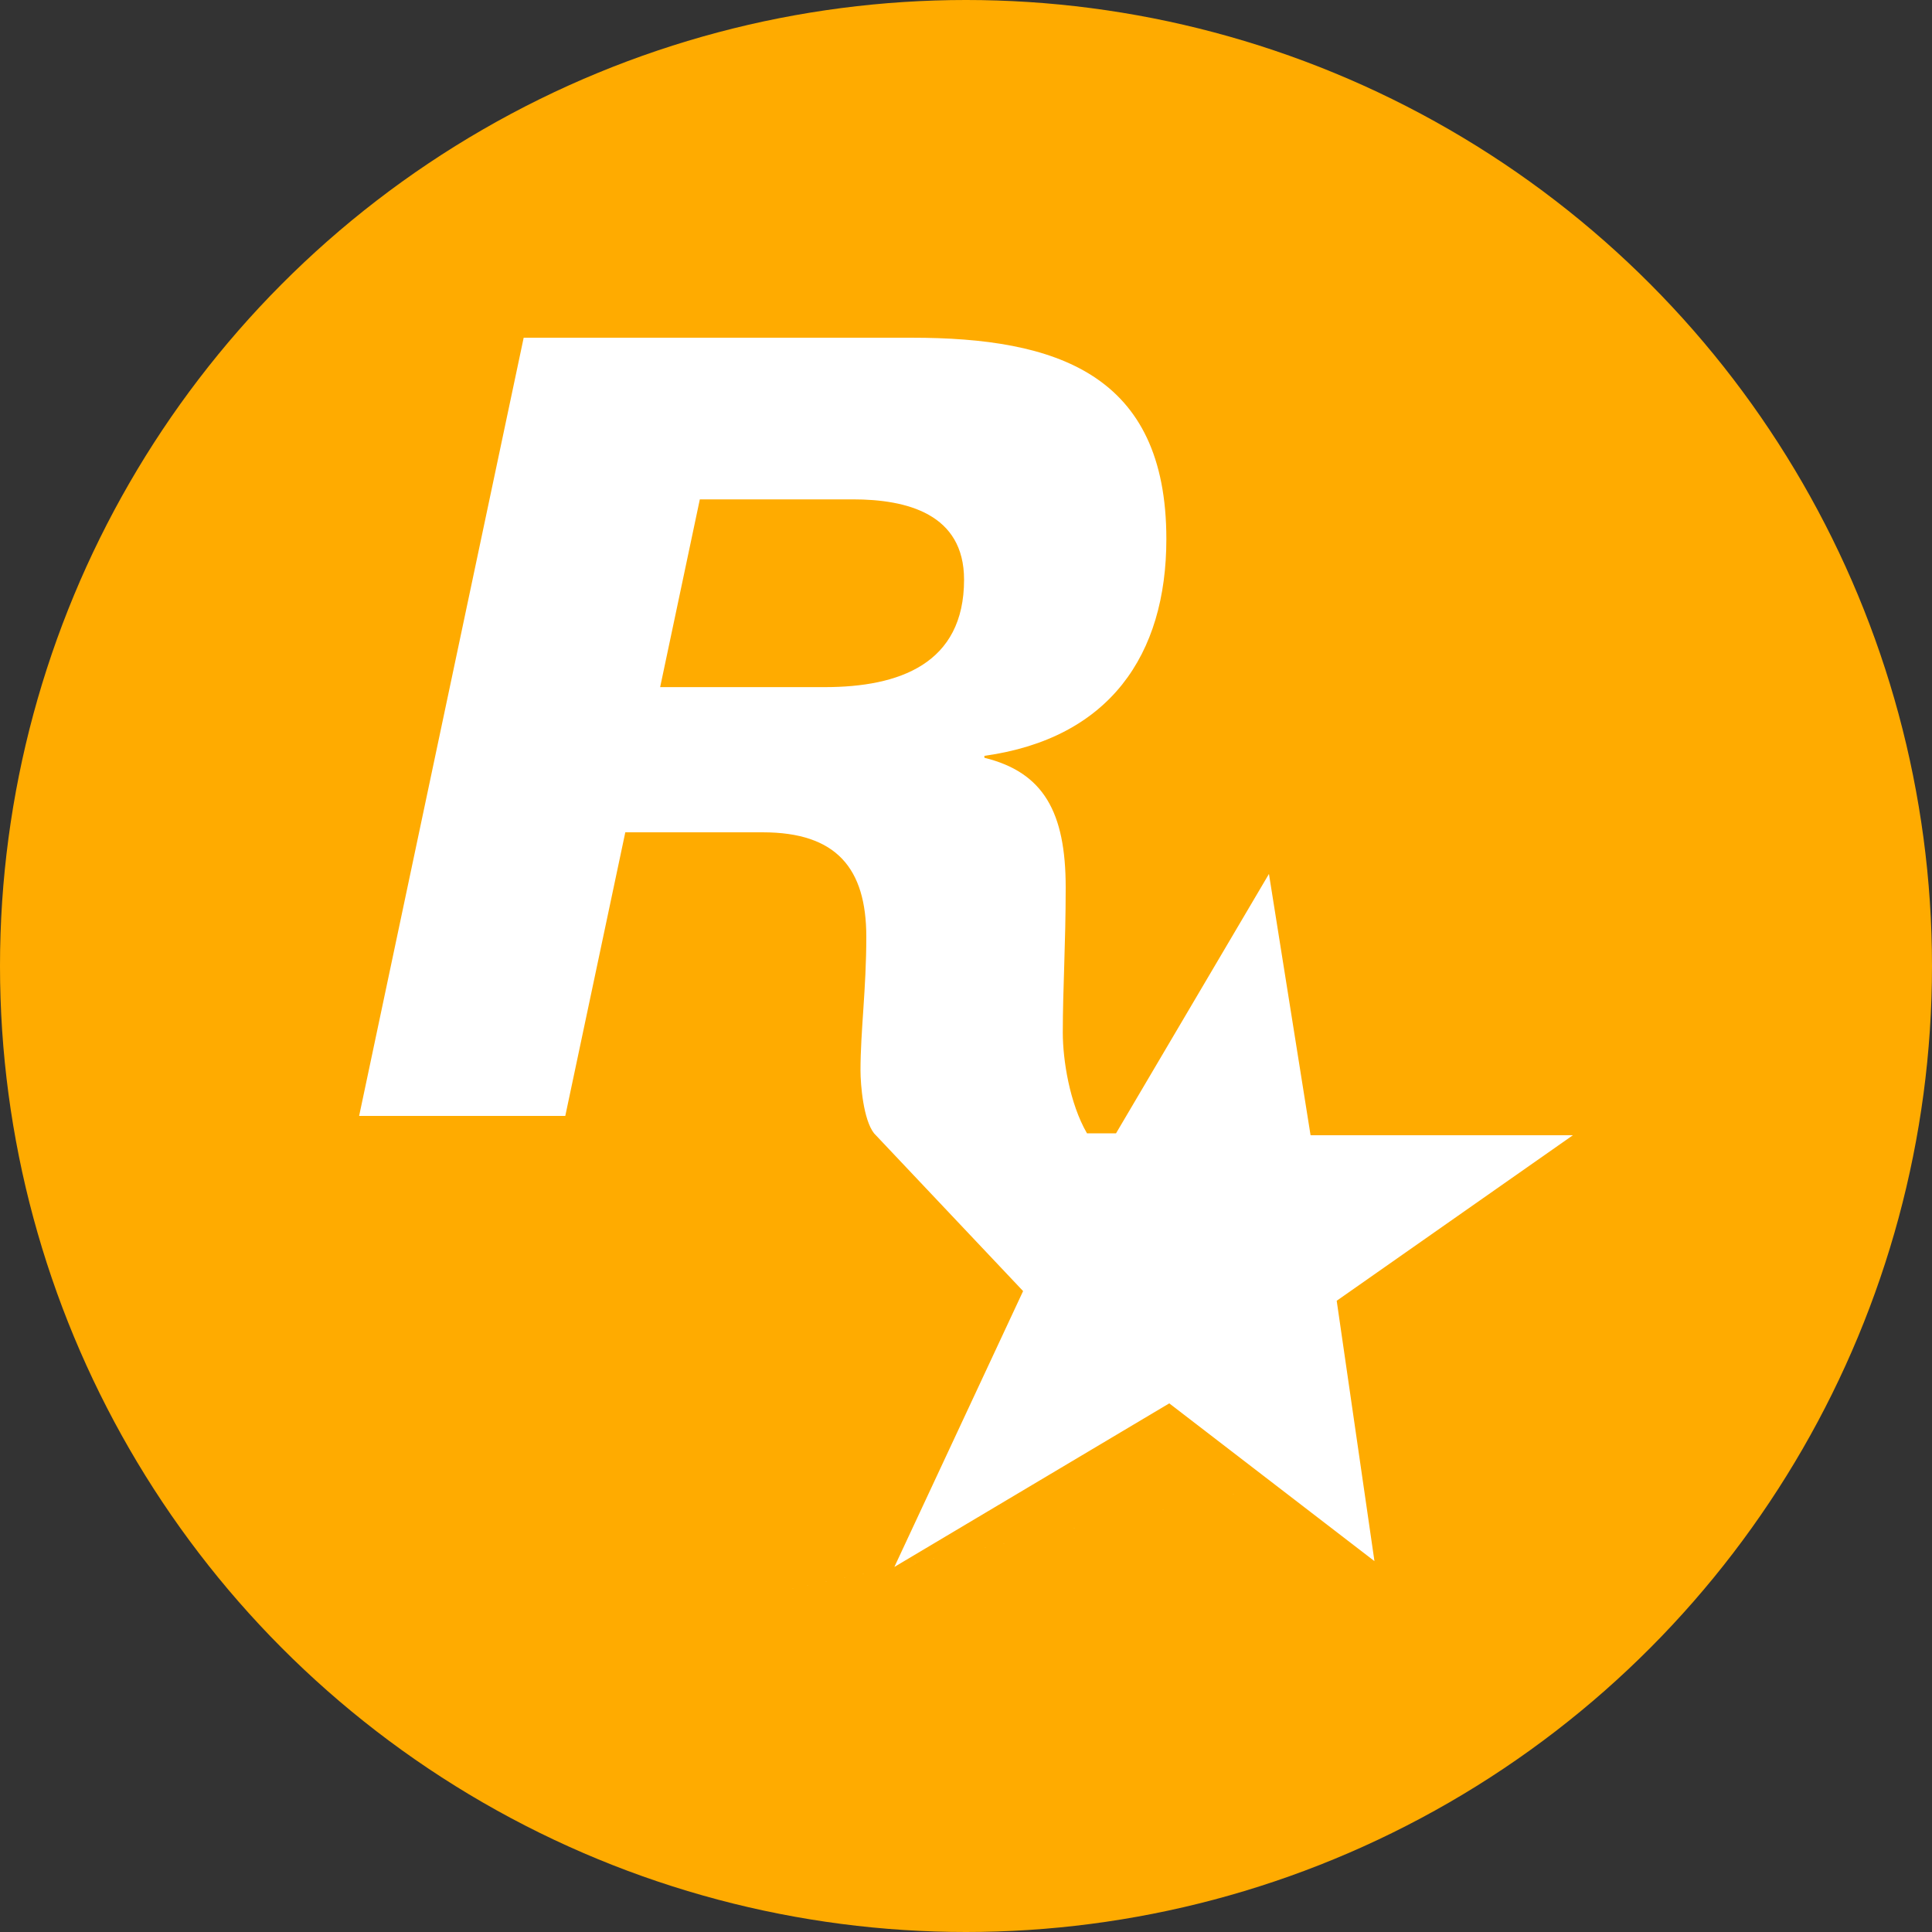<?xml version="1.0" encoding="UTF-8" standalone="no"?>
<!-- Generator: Adobe Illustrator 19.0.0, SVG Export Plug-In . SVG Version: 6.00 Build 0)  -->

<svg
   xmlns:dc="http://purl.org/dc/elements/1.1/"
   xmlns:cc="http://creativecommons.org/ns#"
   xmlns:rdf="http://www.w3.org/1999/02/22-rdf-syntax-ns#"
   xmlns:svg="http://www.w3.org/2000/svg"
   xmlns="http://www.w3.org/2000/svg"
   xmlns:sodipodi="http://sodipodi.sourceforge.net/DTD/sodipodi-0.dtd"
   xmlns:inkscape="http://www.inkscape.org/namespaces/inkscape"
   version="1.1"
   id="Layer_1"
   x="0px"
   y="0px"
   viewBox="0 0 512 512"
   xml:space="preserve"
   sodipodi:docname="RGSC.svg"
   inkscape:version="0.92.0 r15299"
   width="512"
   height="512"><rect x="0" y="0" width="512" height="512" fill="#333333" stroke="none"/><defs
     id="defs43" /><sodipodi:namedview
     pagecolor="#ffffff"
     bordercolor="#666666"
     borderopacity="1"
     objecttolerance="10"
     gridtolerance="10"
     guidetolerance="10"
     inkscape:pageopacity="0"
     inkscape:pageshadow="2"
     inkscape:window-width="1366"
     inkscape:window-height="705"
     id="namedview41"
     showgrid="false"
     inkscape:zoom="0.5"
     inkscape:cx="-166.87475"
     inkscape:cy="156.785"
     inkscape:window-x="-8"
     inkscape:window-y="-8"
     inkscape:window-maximized="1"
     inkscape:current-layer="layer1"
     fit-margin-top="0"
     fit-margin-left="0"
     fit-margin-right="0"
     fit-margin-bottom="0" /><g
     id="g10"
     transform="translate(-0.145,38.068)" /><g
     id="g12"
     transform="translate(-0.145,38.068)" /><g
     id="g14"
     transform="translate(-0.145,38.068)" /><g
     id="g16"
     transform="translate(-0.145,38.068)" /><g
     id="g18"
     transform="translate(-0.145,38.068)" /><g
     id="g20"
     transform="translate(-0.145,38.068)" /><g
     id="g22"
     transform="translate(-0.145,38.068)" /><g
     id="g24"
     transform="translate(-0.145,38.068)" /><g
     id="g26"
     transform="translate(-0.145,38.068)" /><g
     id="g28"
     transform="translate(-0.145,38.068)" /><g
     id="g30"
     transform="translate(-0.145,38.068)" /><g
     id="g32"
     transform="translate(-0.145,38.068)" /><g
     id="g34"
     transform="translate(-0.145,38.068)" /><g
     id="g36"
     transform="translate(-0.145,38.068)" /><g
     id="g38"
     transform="translate(-0.145,38.068)" /><g
     inkscape:groupmode="layer"
     id="layer1"
     inkscape:label="Única"
     transform="translate(-0.145,38.068)"><circle
       style="fill:#ffab00;fill-opacity:1;stroke-width:1.08"
       cx="256.145"
       cy="217.932"
       r="256"
       id="circle2"
       inkscape:export-xdpi="12"
       inkscape:export-ydpi="12" /><path
       d="m 416.97,262.787 h -69.511 l -11.029,-69.255 -40.527,68.742 h -7.695 c -4.617,-7.951 -6.412,-19.494 -6.412,-26.676 0,-11.799 0.769,-23.341 0.769,-38.475 0,-20.007 -5.899,-30.523 -21.546,-34.371 v -0.513 c 33.088,-4.617 48.222,-26.676 48.222,-57.456 0,-43.861 -29.241,-53.352 -67.459,-53.352 H 138.925 L 95.32,257.657 h 54.634 l 15.903,-75.154 h 36.423 c 19.494,0 27.445,9.49 27.445,27.702 0,13.851 -1.539,24.88 -1.539,35.397 0,3.847 0.769,13.081 3.591,16.672 l 39.501,41.809 -34.114,73.102 72.846,-43.348 54.378,41.809 -10.003,-68.998 z M 218.696,144.028 h -43.605 l 10.516,-49.761 h 40.527 c 14.364,0 29.497,3.847 29.497,21.289 0,22.315 -17.185,28.471 -36.936,28.471 m 132.353,208.79 c -255.971,54.757 -127.986,27.379 0,0 z"
       id="path12"
       inkscape:connector-curvature="0"
       style="fill:#ffffff;stroke-width:2.565"
       sodipodi:nodetypes="cccccssccssccccsssccccccccccssccc"
       inkscape:export-xdpi="12"
       inkscape:export-ydpi="12" /></g></svg>